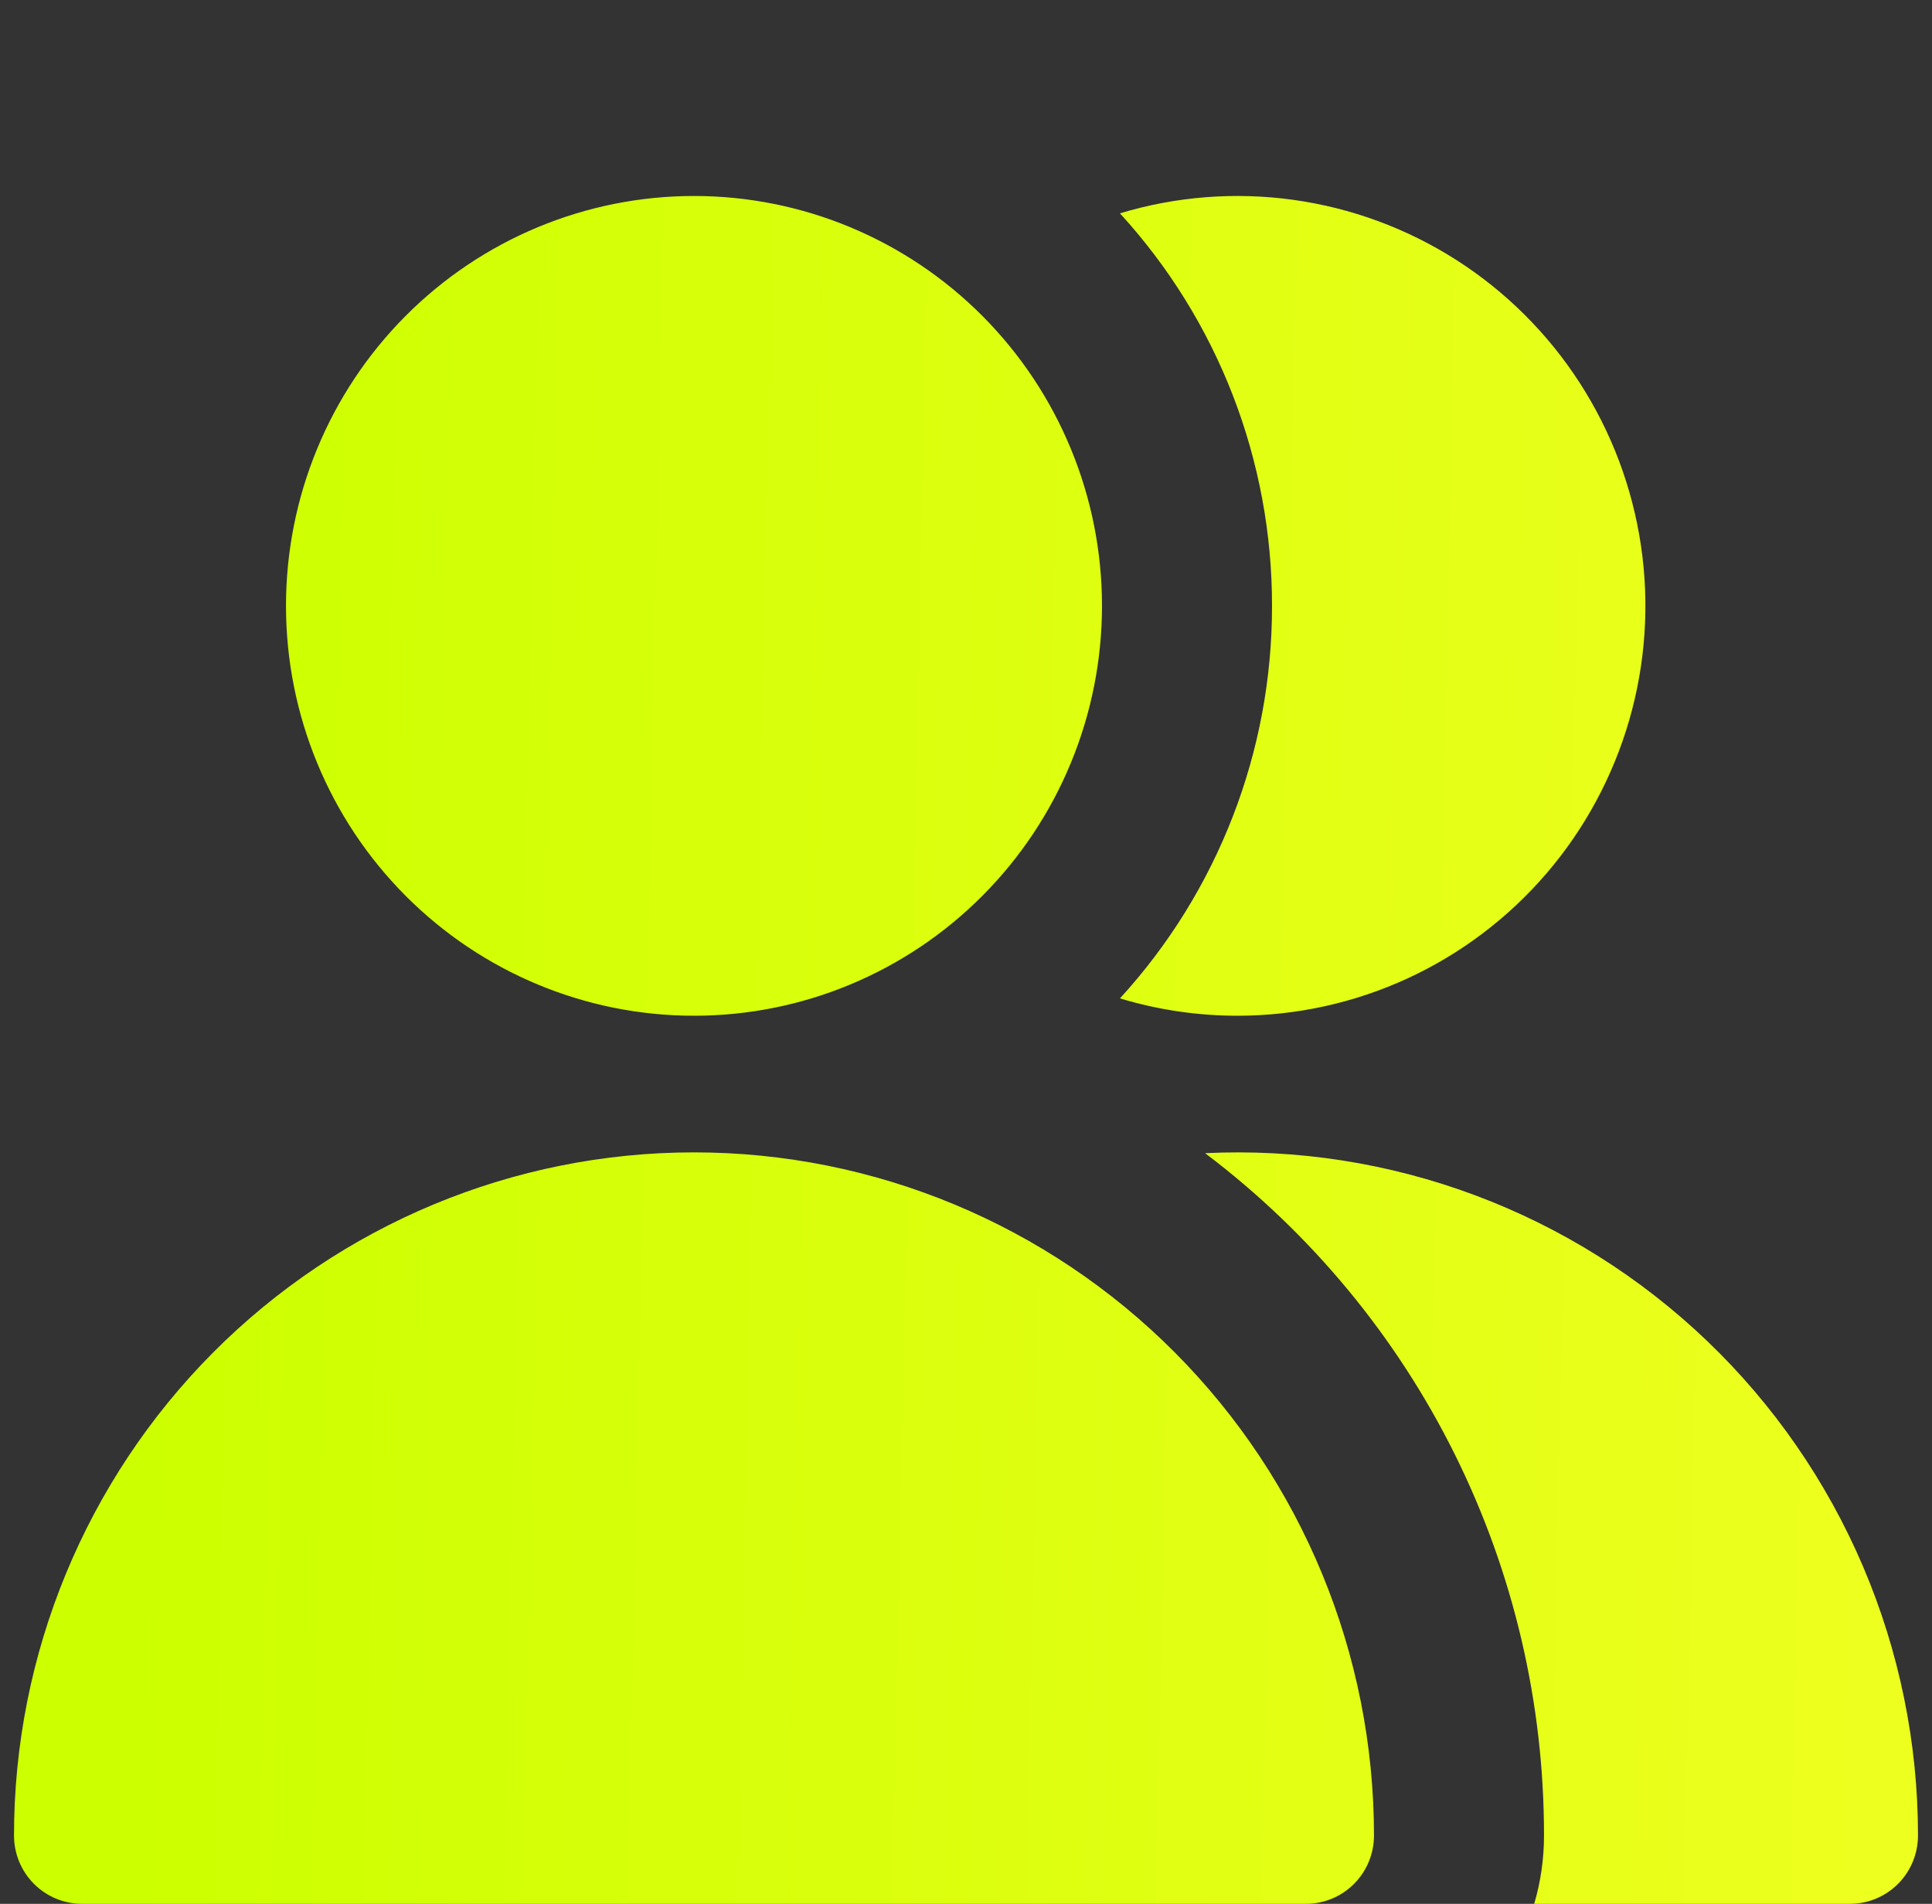 <svg width="69" height="68" viewBox="0 0 69 68" fill="none" xmlns="http://www.w3.org/2000/svg">
<rect x="0" y="0" width="69" height="68" fill="#333333" stroke="none"/>
<g id="streamline:user-multiple-group-solid" clip-path="url(#clip0_3778_7148)">
<path id="Vector" fill-rule="evenodd" clip-rule="evenodd" d="M39.357 21.64C39.357 25.523 37.822 29.247 35.089 31.992C32.357 34.738 28.65 36.28 24.786 36.28C20.921 36.28 17.215 34.738 14.482 31.992C11.749 29.247 10.214 25.523 10.214 21.64C10.214 17.757 11.749 14.034 14.482 11.288C17.215 8.542 20.921 7 24.786 7C28.65 7 32.357 8.542 35.089 11.288C37.822 14.034 39.357 17.757 39.357 21.64ZM24.786 41.16C18.345 41.16 12.168 43.731 7.613 48.307C3.059 52.883 0.5 59.089 0.5 65.56C0.5 66.207 0.756 66.828 1.211 67.285C1.667 67.743 2.284 68 2.929 68H46.643C47.287 68 47.905 67.743 48.36 67.285C48.816 66.828 49.071 66.207 49.071 65.56C49.071 59.089 46.513 52.883 41.958 48.307C37.404 43.731 31.227 41.16 24.786 41.16ZM66.071 68H54.793C55.021 67.229 55.143 66.409 55.143 65.56C55.147 60.833 54.055 56.169 51.954 51.939C49.853 47.709 46.801 44.029 43.039 41.189C46.323 41.029 49.606 41.541 52.687 42.694C55.769 43.846 58.585 45.616 60.966 47.894C63.347 50.173 65.242 52.914 66.537 55.951C67.832 58.987 68.5 62.256 68.5 65.56C68.5 66.207 68.244 66.828 67.789 67.285C67.333 67.743 66.716 68 66.071 68ZM44.214 36.28C42.786 36.282 41.366 36.073 39.998 35.66C43.497 31.838 45.436 26.833 45.429 21.64C45.436 16.447 43.497 11.442 39.998 7.62C42.002 7.015 44.111 6.85 46.183 7.137C48.255 7.424 50.242 8.156 52.008 9.283C53.773 10.41 55.276 11.906 56.415 13.669C57.554 15.432 58.302 17.421 58.608 19.5C58.914 21.579 58.77 23.7 58.188 25.718C57.605 27.736 56.597 29.605 55.231 31.197C53.865 32.789 52.175 34.067 50.274 34.944C48.373 35.821 46.306 36.277 44.214 36.28Z" fill="url(#paint0_linear_3778_7148)"/>
</g>
<defs>
<linearGradient id="paint0_linear_3778_7148" x1="5.8" y1="7" x2="68.032" y2="8.332" gradientUnits="userSpaceOnUse">
<stop stop-color="#CCFF00"/>
<stop offset="1" stop-color="#EDFF1E"/>
</linearGradient>
<clipPath id="clip0_3778_7148">
<rect width="68" height="68" fill="white" transform="translate(0.5)"/>
</clipPath>
</defs>
</svg>
